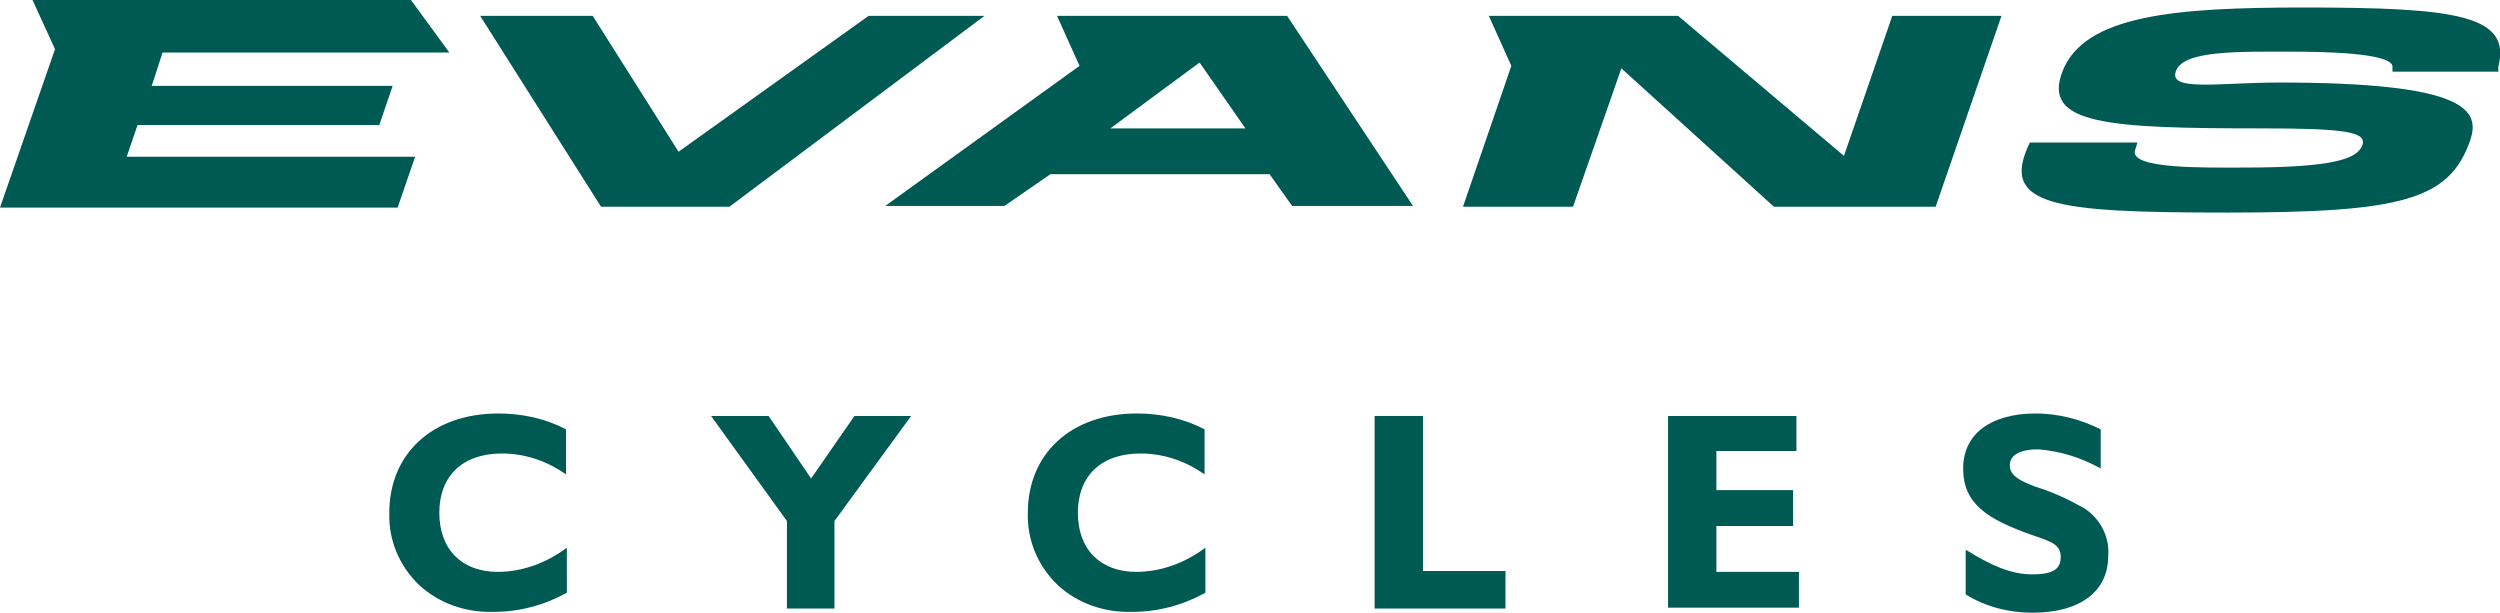 <?xml version="1.0" encoding="UTF-8"?>
<svg xmlns="http://www.w3.org/2000/svg" id="Layer_1" version="1.1" viewBox="0 0 299.9 73.5">
  <defs>
    <style>
      .st0 {
        fill: #005a54;
      }
    </style>
  </defs>
  <path class="st0" d="M59.2,73.4c-3.3.1-6.5-1-8.9-3.2-2.4-2.3-3.7-5.4-3.6-8.7,0-7,5.1-11.9,13.1-11.9,2.8,0,5.6.6,8.1,1.9v5.4c-2.3-1.6-4.9-2.5-7.7-2.5-4.7,0-7.5,2.7-7.5,7.1s2.7,7.1,7,7.1c3,0,5.9-1.1,8.3-2.9v5.4c-2.7,1.5-5.7,2.3-8.8,2.3Z"></path>
  <path class="st0" d="M94.4,62.5l-9.1-12.6h6.9l5.1,7.5,5.2-7.5h6.8l-9.2,12.6v10.5h-5.7v-10.5Z"></path>
  <path class="st0" d="M135.8,73.4c-3.3.1-6.5-1-8.9-3.2-2.4-2.3-3.7-5.4-3.6-8.7,0-7,5.1-11.9,13.1-11.9,2.8,0,5.6.6,8.1,1.9v5.4c-2.3-1.6-4.9-2.5-7.7-2.5-4.7,0-7.5,2.7-7.5,7.1s2.7,7.1,7,7.1c3,0,5.9-1.1,8.3-2.9v5.4c-2.7,1.5-5.7,2.3-8.8,2.3Z"></path>
  <path class="st0" d="M164.9,49.9h5.8v18.6h9.9v4.5h-15.7v-23.1Z"></path>
  <path class="st0" d="M200.1,49.9h15.4v4.2h-9.6v4.7h9.2v4.3h-9.2v5.5h9.9v4.3h-15.7v-23Z"></path>
  <path class="st0" d="M235.9,66c2.9,1.8,5.3,2.9,7.9,2.9s3.4-.7,3.4-2.1-1-1.8-3.1-2.5c-5.8-2-8.6-3.9-8.6-8.1s3.4-6.6,8.7-6.6c2.7,0,5.4.7,7.8,1.9v4.7c-2.3-1.3-4.9-2.1-7.5-2.3-2.2,0-3.4.7-3.4,1.9s1,1.8,3.1,2.6c2,.6,3.9,1.5,5.7,2.5,2,1.2,3.2,3.5,3,5.8,0,4.2-3.3,6.8-9.1,6.8-2.8,0-5.6-.7-8-2.2v-5.3h.1Z"></path>
  <polygon class="st0" points="183.4 1.9 201.3 1.9 221.2 18.7 227 1.9 240.1 1.9 232.2 24.8 212.8 24.8 194.5 8.2 188.7 24.8 175.5 24.8 181.3 7.9 178.6 1.9 183.4 1.9"></polygon>
  <path class="st0" d="M154.4,1.9h-27.6l2.7,6-23.3,16.8h14.3l5.5-3.8h26.3l2.7,3.8h14.5l-15.1-22.8ZM133.2,15.4l10.7-7.9,5.5,7.9h-16.2Z"></path>
  <polyline class="st0" points="104.2 1.9 118.1 1.9 87.5 24.8 72.1 24.8 57.6 1.9 71.1 1.9 81.4 18.2 104.2 1.9"></polyline>
  <polyline class="st0" points="3.9 0 49.3 0 53.9 6.3 19.5 6.3 18.2 10.3 47.1 10.3 45.5 15 16.5 15 15.2 18.8 49.8 18.8 47.7 24.9 0 24.9 6.6 5.9 3.9 0"></polyline>
  <path class="st0" d="M276.4.9c18.2,0,24.9.9,23.3,7.1v.6h-12.7v-.6c0-1.7-8.7-1.8-12-1.8-6.5,0-13.2-.2-14,2.4-.8,2.4,5.3,1.3,12.4,1.3,22.5,0,24.2,3.3,22.9,7-2.5,7.1-8.2,8.6-29.1,8.6s-27.4-.8-23.7-8.4h12.9l-.3,1c-.5,2.2,8.5,2,13.1,2,11,0,13.6-1.1,14.2-2.7.5-1.6-2.1-2-12.2-2-18.5,0-26.2-.5-23.8-6.8,2.6-6.8,13.5-7.7,29-7.7Z"></path>
</svg>
